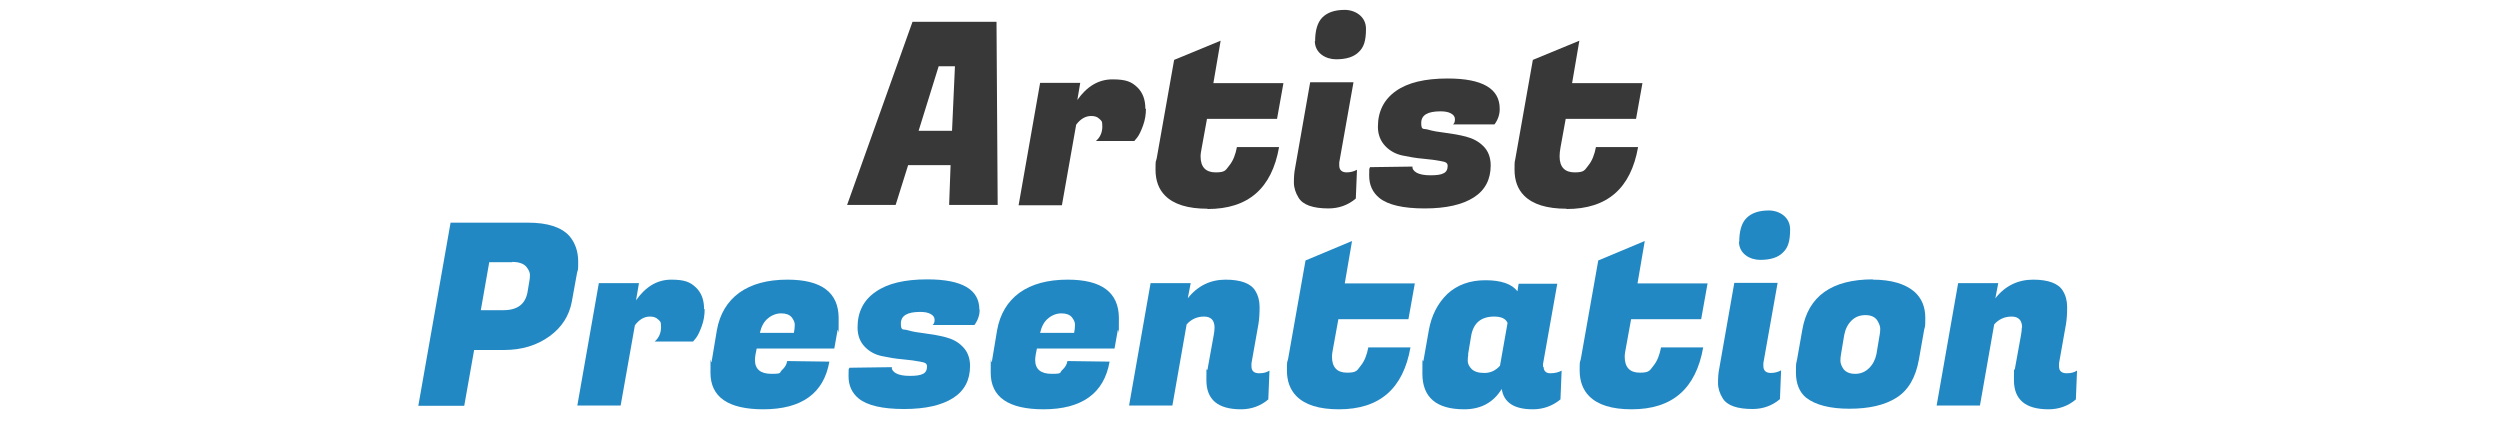 <?xml version="1.0" encoding="UTF-8"?>
<svg id="Layer_1" xmlns="http://www.w3.org/2000/svg" version="1.1" viewBox="0 0 860 146">
  <!-- Generator: Adobe Illustrator 29.0.0, SVG Export Plug-In . SVG Version: 2.1.0 Build 186)  -->
  <defs>
    <style>
      .st0 {
        fill: #383838;
      }

      .st1 {
        fill: #2288c4;
      }
    </style>
  </defs>
  <path class="st0" d="M326.5,70.5l.5-13.7h-14.6l-4.3,13.7h-16.7l22.5-63h28.9l.4,63h-16.6ZM322.9,22.8l-6.9,22.2h11.5l1-22.2h-5.5Z"/>
  <path class="st0" d="M394.2,37.4c0,2-.3,3.9-1,5.8-.7,1.9-1.3,3.2-2,4.1l-1,1.2h-13.2c1.5-1.3,2.2-3,2.2-5s-.3-1.9-1-2.6c-.7-.7-1.6-1-2.8-1-2,0-3.7,1-5.2,3l-4.9,27.7h-14.9l7.4-42.1h13.8l-1,5.9c3.3-4.7,7.3-7.1,12.1-7.1s6.6.9,8.5,2.7c1.9,1.8,2.8,4.3,2.8,7.4Z"/>
  <path class="st0" d="M415.4,71.8c-6.8,0-11.6-1.5-14.6-4.5-2.2-2.2-3.3-5.2-3.3-8.9s.1-2.5.4-3.9l6-33.9,16-6.6-2.5,14.6h24.1l-2.2,12.3h-24.1l-1.8,9.9c-.2,1.1-.4,2.1-.4,3,0,3.7,1.8,5.5,5.2,5.5s3.4-.8,4.7-2.4c1.3-1.6,2.1-3.7,2.6-6.3h14.5c-2.5,14.2-10.6,21.3-24.6,21.3Z"/>
  <path class="st0" d="M463.2,59.3c1.3,0,2.5-.3,3.6-.9l-.4,9.9c-2.7,2.3-5.9,3.4-9.4,3.4-5.3,0-8.8-1.2-10.3-3.7-1-1.6-1.6-3.4-1.6-5.2s.1-3.5.4-4.9l5.2-29.6h14.9l-4.9,27.6c0,.4,0,.7,0,1,0,1.6.9,2.4,2.6,2.4ZM452.4,14.2c0-3.7.8-6.5,2.5-8.2,1.7-1.7,4.2-2.6,7.7-2.6s7.3,2.2,7.3,6.5-.8,6.4-2.5,8c-1.7,1.7-4.3,2.5-7.8,2.5s-7.3-2.1-7.3-6.3Z"/>
  <path class="st0" d="M515.9,37.5c0,1.9-.6,3.7-1.8,5.3h-14.3c.5-.3.7-.9.7-1.8s-.5-1.5-1.4-2c-.9-.5-2.1-.7-3.6-.7-4.4,0-6.6,1.3-6.6,4s.8,1.8,2.4,2.3c1.6.5,3.6.8,6,1.1,2.3.3,4.7.7,7,1.3,2.3.6,4.3,1.6,6,3.3,1.6,1.6,2.5,3.8,2.5,6.6,0,4.8-1.9,8.5-5.8,11-3.9,2.5-9.5,3.8-16.9,3.8s-12.6-1.2-15.6-3.6c-2.3-1.9-3.5-4.4-3.5-7.7s0-1.9.3-2.9l14.6-.2c-.1.8.4,1.5,1.4,2.1,1.1.6,2.7.9,4.8.9s3.6-.2,4.5-.7c.9-.4,1.4-1.3,1.4-2.5s-.8-1.4-2.4-1.7c-1.6-.3-3.6-.6-6-.8-2.4-.2-4.7-.6-7.1-1.1-2.4-.5-4.4-1.6-6-3.3-1.6-1.7-2.5-3.9-2.5-6.6,0-5.3,2.1-9.4,6.2-12.3,4.1-2.9,10-4.3,17.8-4.3,12,0,17.9,3.5,17.9,10.4Z"/>
  <path class="st0" d="M538.9,71.8c-6.8,0-11.6-1.5-14.6-4.5-2.2-2.2-3.3-5.2-3.3-8.9s.1-2.5.3-3.9l6-33.9,16-6.6-2.5,14.6h24.2l-2.2,12.3h-24.2l-1.8,9.9c-.2,1.1-.3,2.1-.3,3,0,3.7,1.8,5.5,5.2,5.5s3.4-.8,4.7-2.4c1.3-1.6,2.1-3.7,2.6-6.3h14.5c-2.5,14.2-10.6,21.3-24.6,21.3Z"/>
  <path class="st1" d="M173.5,120.4h-10.4l-3.4,19.2h-15.8l11.1-63h26.7c6.6,0,11.3,1.5,14.1,4.5,2,2.3,3.1,5.3,3.1,8.9s-.1,2.5-.4,3.9l-1.8,9.9c-.9,4.8-3.4,8.8-7.7,11.9-4.3,3.1-9.5,4.7-15.6,4.7ZM176.2,90.2h-7.9l-2.9,16.5h7.8c4.8,0,7.6-2.1,8.3-6.4l.6-3.6c.1-.5.2-1.2.2-2.1s-.4-1.8-1.3-2.9c-.9-1-2.5-1.6-4.8-1.6Z"/>
  <path class="st1" d="M242.4,106.4c0,2-.3,3.9-1,5.8-.7,1.9-1.3,3.2-2,4.1l-1,1.2h-13.2c1.5-1.3,2.2-3,2.2-5s-.3-1.9-1-2.6c-.7-.7-1.6-1-2.8-1-2,0-3.7,1-5.2,3l-4.9,27.6h-14.9l7.4-42.1h13.8l-1,5.9c3.3-4.7,7.3-7.1,12.1-7.1s6.6.9,8.5,2.7c1.9,1.8,2.8,4.3,2.8,7.4Z"/>
  <path class="st1" d="M262.6,140.8c-12.1,0-18.2-4.2-18.2-12.6s.1-2.4.4-3.8l1.8-10.8c1-5.6,3.6-9.9,7.7-12.9,4.2-3,9.7-4.5,16.6-4.5,11.7,0,17.6,4.4,17.6,13.3s-.1,2.7-.4,4.2l-1.1,6.2h-26.7l-.4,2c-.1.7-.2,1.3-.2,1.9,0,3.2,1.9,4.8,5.7,4.8s2.6-.4,3.6-1.3c1-.9,1.6-1.9,1.8-3.1l14.5.2c-1.9,10.9-9.5,16.4-22.8,16.4ZM273.1,114.5c.2-1,.3-1.9.3-2.8s-.4-1.7-1.1-2.6c-.8-.9-2-1.3-3.6-1.3s-3.2.6-4.5,1.7c-1.4,1.1-2.3,2.8-2.8,5h11.8Z"/>
  <path class="st1" d="M337,106.5c0,1.9-.6,3.7-1.8,5.3h-14.4c.5-.4.7-.9.7-1.8s-.5-1.5-1.4-2c-.9-.5-2.1-.7-3.6-.7-4.4,0-6.6,1.3-6.6,4s.8,1.8,2.4,2.3c1.6.5,3.6.8,6,1.1,2.3.3,4.7.7,7,1.3,2.3.6,4.3,1.6,5.9,3.3,1.6,1.6,2.5,3.8,2.5,6.6,0,4.8-1.9,8.5-5.8,11-3.9,2.5-9.5,3.8-16.9,3.8s-12.6-1.2-15.6-3.6c-2.3-1.9-3.5-4.4-3.5-7.7s0-1.9.3-2.9l14.6-.2c-.1.8.4,1.5,1.4,2.1,1.1.6,2.7.9,4.8.9s3.6-.2,4.5-.7c.9-.4,1.4-1.3,1.4-2.5s-.8-1.4-2.4-1.7c-1.6-.3-3.6-.6-6-.8-2.4-.2-4.7-.6-7.1-1.1-2.4-.5-4.4-1.6-6-3.3-1.6-1.7-2.4-3.9-2.4-6.6,0-5.3,2.1-9.4,6.2-12.2,4.1-2.9,10-4.3,17.8-4.3,12,0,17.9,3.5,17.9,10.4Z"/>
  <path class="st1" d="M359,140.8c-12.1,0-18.2-4.2-18.2-12.6s.1-2.4.4-3.8l1.8-10.8c1-5.6,3.6-9.9,7.7-12.9,4.2-3,9.7-4.5,16.6-4.5,11.7,0,17.6,4.4,17.6,13.3s-.1,2.7-.4,4.2l-1.1,6.2h-26.7l-.4,2c-.1.7-.2,1.3-.2,1.9,0,3.2,1.9,4.8,5.7,4.8s2.6-.4,3.6-1.3c1-.9,1.6-1.9,1.8-3.1l14.5.2c-1.9,10.9-9.5,16.4-22.8,16.4ZM369.5,114.5c.2-1,.3-1.9.3-2.8s-.4-1.7-1.1-2.6c-.8-.9-2-1.3-3.6-1.3s-3.2.6-4.5,1.7c-1.4,1.1-2.3,2.8-2.8,5h11.8Z"/>
  <path class="st1" d="M417.8,112.7c0-2.5-1.2-3.8-3.6-3.8s-4.4.9-6,2.7l-4.9,27.9h-14.9l7.4-42.1h13.8l-1,5.2c3.4-4.3,7.8-6.4,13-6.4s8.7,1.3,10.2,3.8c1,1.6,1.5,3.5,1.5,5.6s-.1,4.1-.4,5.9l-2.4,13.5c0,.4,0,.7,0,1,0,1.6.9,2.4,2.6,2.4s2.5-.3,3.6-.9l-.4,9.9c-2.7,2.3-5.9,3.4-9.4,3.4-7.9,0-11.9-3.3-11.9-10s.1-2.4.4-3.8l2.1-11.6c.2-1,.3-2,.3-2.7Z"/>
  <path class="st1" d="M460.6,140.8c-6.8,0-11.6-1.5-14.6-4.5-2.2-2.2-3.3-5.2-3.3-8.9s.1-2.5.4-3.9l6-33.9,16-6.7-2.5,14.6h24.1l-2.2,12.3h-24.1l-1.8,9.9c-.2,1.1-.4,2.1-.4,3,0,3.7,1.8,5.5,5.2,5.5s3.4-.8,4.7-2.4c1.3-1.6,2.1-3.7,2.6-6.3h14.5c-2.5,14.2-10.6,21.3-24.6,21.3Z"/>
  <path class="st1" d="M531,126.1c0,1.5.8,2.3,2.3,2.3s2.8-.3,3.9-.9l-.4,9.9c-2.8,2.3-6,3.4-9.5,3.4-6.4,0-10-2.3-10.7-7-2.9,4.7-7.2,7-12.9,7-9.6,0-14.4-4.1-14.4-12.3s.1-2.9.4-4.6l1.8-10.2c.9-5.2,3.1-9.4,6.4-12.6,3.4-3.1,7.7-4.7,13.1-4.7s9.1,1.3,11,3.8l.4-2.6h13.3l-4.9,27.6c0,.4,0,.7,0,1.1ZM505.1,121.9c-.1.5-.2,1.3-.2,2.2s.4,1.9,1.3,2.8c.9.9,2.3,1.4,4.4,1.4s3.9-.8,5.4-2.5l2.6-14.7c-.6-1.5-2.2-2.2-4.6-2.2-4.5,0-7.1,2.2-7.9,6.5l-1.1,6.6Z"/>
  <path class="st1" d="M561.3,140.8c-6.8,0-11.6-1.5-14.6-4.5-2.2-2.2-3.3-5.2-3.3-8.9s.1-2.5.4-3.9l6-33.9,16-6.7-2.5,14.6h24.1l-2.2,12.3h-24.1l-1.8,9.9c-.2,1.1-.4,2.1-.4,3,0,3.7,1.8,5.5,5.2,5.5s3.4-.8,4.7-2.4c1.3-1.6,2.1-3.7,2.6-6.3h14.5c-2.5,14.2-10.6,21.3-24.6,21.3Z"/>
  <path class="st1" d="M609.1,128.3c1.3,0,2.5-.3,3.6-.9l-.4,9.9c-2.7,2.3-5.9,3.4-9.4,3.4-5.3,0-8.8-1.2-10.3-3.7-1-1.6-1.6-3.4-1.6-5.2s.1-3.5.4-4.9l5.2-29.6h14.9l-4.9,27.6c0,.4,0,.7,0,1,0,1.6.9,2.4,2.6,2.4ZM598.3,83.2c0-3.7.8-6.5,2.5-8.2,1.7-1.7,4.2-2.6,7.7-2.6s7.3,2.2,7.3,6.5-.8,6.4-2.5,8c-1.7,1.7-4.3,2.5-7.8,2.5s-7.3-2.1-7.3-6.3Z"/>
  <path class="st1" d="M644.2,96.2c6.3,0,11.1,1.4,14.3,4.1,2.5,2.2,3.8,5.2,3.8,9s-.1,2.7-.4,4.2l-1.8,10.2c-1.1,6.2-3.7,10.6-7.7,13.1-4.1,2.6-9.5,3.8-16.2,3.8s-11.7-1.3-14.9-3.8c-2.3-1.9-3.5-4.8-3.5-8.7s.1-2.8.4-4.5l1.8-10.2c2-11.5,10.1-17.3,24.3-17.3ZM646.6,115.3c.1-.6.2-1.3.2-2.2s-.4-1.9-1.1-3c-.8-1.1-2.1-1.7-4-1.7s-3.5.6-4.8,1.9c-1.3,1.3-2.1,2.9-2.5,5l-1.1,6.6c-.1.6-.2,1.3-.2,2.2s.4,1.9,1.1,2.9c.8,1,2.1,1.6,4,1.6s3.5-.7,4.8-2c1.3-1.3,2.1-2.9,2.5-4.8l1.1-6.6Z"/>
  <path class="st1" d="M695.6,112.7c0-2.5-1.2-3.8-3.6-3.8s-4.4.9-6,2.7l-4.9,27.9h-14.9l7.4-42.1h13.8l-1,5.2c3.4-4.3,7.8-6.4,13-6.4s8.7,1.3,10.2,3.8c1,1.6,1.5,3.5,1.5,5.6s-.1,4.1-.4,5.9l-2.4,13.5c0,.4,0,.7,0,1,0,1.6.9,2.4,2.6,2.4s2.5-.3,3.6-.9l-.4,9.9c-2.7,2.3-5.9,3.4-9.4,3.4-7.9,0-11.9-3.3-11.9-10s.1-2.4.3-3.8l2.1-11.6c.2-1,.3-2,.3-2.7Z"/>
</svg>